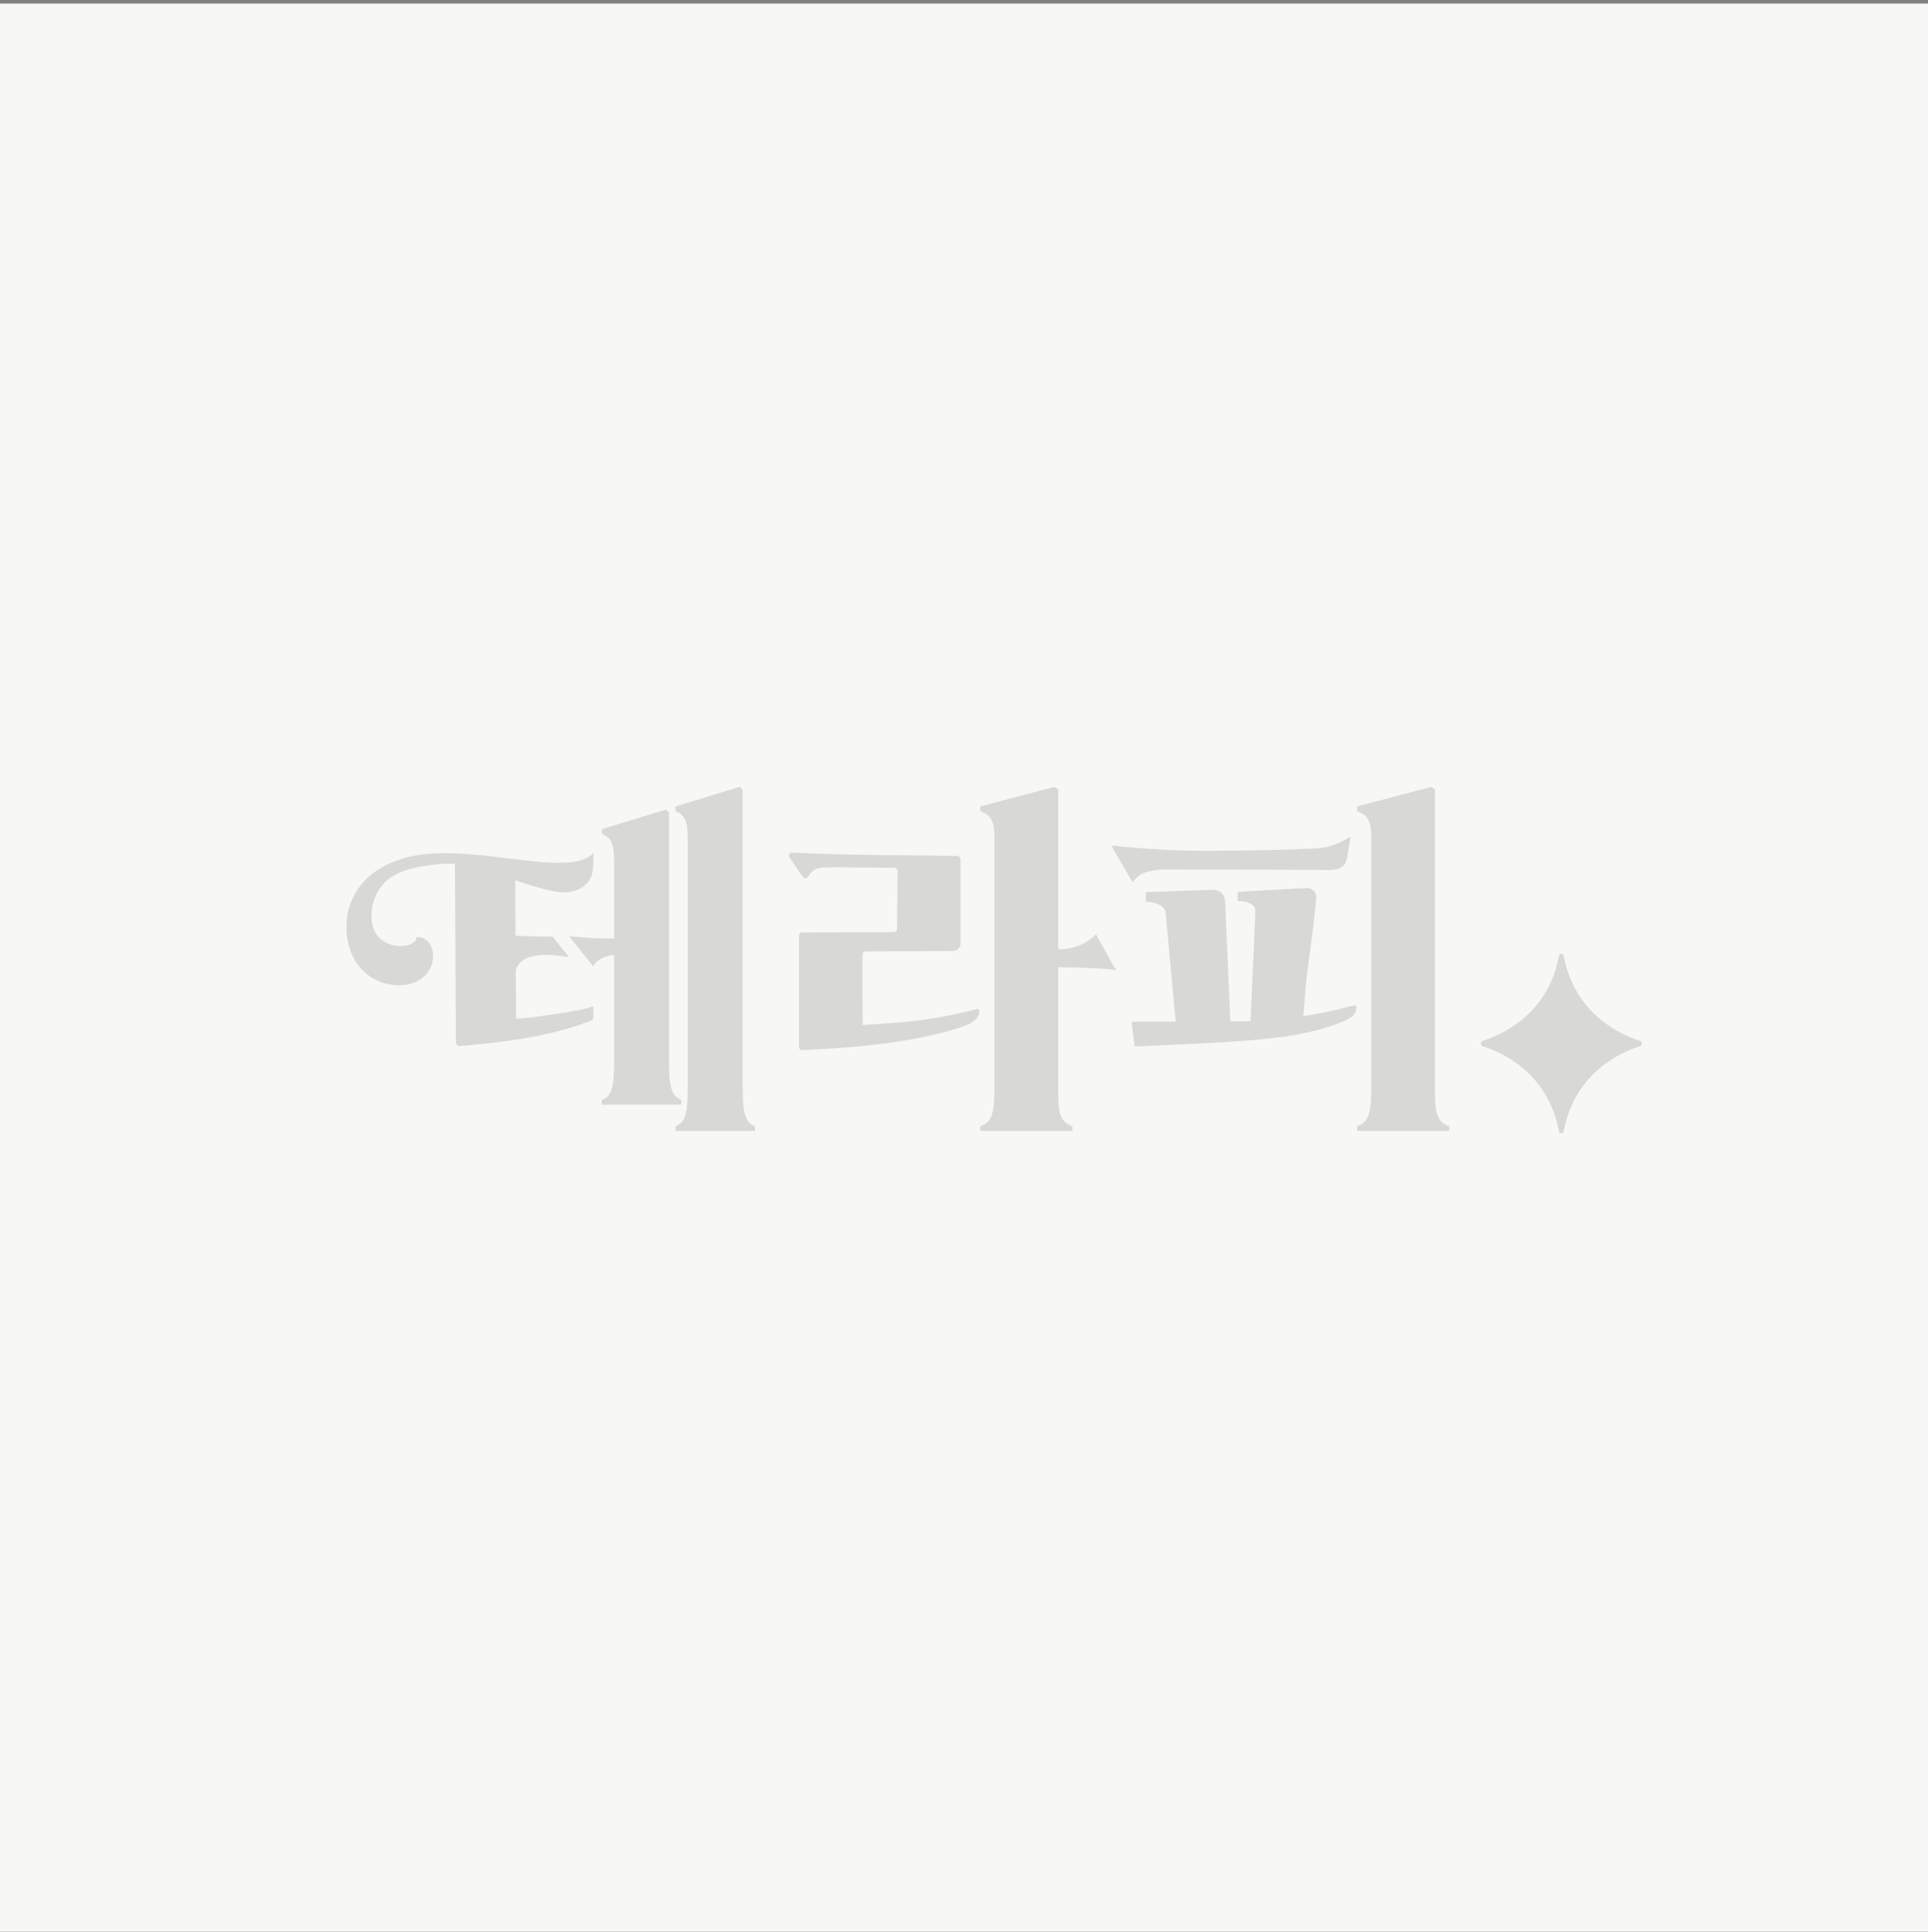 <svg width="512" height="513" viewBox="0 0 512 513" fill="none" xmlns="http://www.w3.org/2000/svg">
<rect x="0" y="0" width="512" height="513" fill="#808080" stroke="none"/>
<rect width="512" height="512" transform="translate(0 0.943)" fill="#F7F7F6"/>
<g opacity="0.15">
<path d="M435.523 276.393C430.087 274.668 418.166 269.183 415.273 253.863C415.114 253.055 414.144 253.055 413.985 253.863C411.093 269.183 399.187 274.668 393.735 276.393C393.099 276.595 393.099 277.605 393.735 277.807C399.171 279.532 411.093 285.017 413.985 300.337C414.144 301.145 415.114 301.145 415.273 300.337C418.166 285.017 430.071 279.532 435.523 277.807C436.159 277.605 436.159 276.595 435.523 276.393Z" fill="#252528"/>
<path d="M197.226 288.963V209.658L196.416 208.943L179.392 214.133V215.376C181.427 216.354 182.65 217.256 182.65 222.523V288.963C182.65 295.396 182.078 298.084 179.392 299.063V300.306H200.501V299.063C197.814 298.084 197.242 295.396 197.242 288.963H197.226Z" fill="#252528"/>
<path d="M381.083 290.75V209.658L380.146 208.943L360.388 214.133V215.376C362.756 216.354 364.171 217.256 364.171 222.523V288.963C364.171 295.396 363.504 298.084 360.388 299.063V300.306H384.866V299.063C381.751 298.084 381.083 295.396 381.083 290.75Z" fill="#252528"/>
<path d="M159.825 292.086V293.329H180.933V292.086C178.247 291.107 177.675 288.419 177.675 281.987V215.686L176.864 214.972L159.841 220.161V221.404C161.875 222.383 163.099 223.284 163.099 228.552V249.233C159.332 249.233 155.74 249.046 153.991 248.875L151.13 248.596L157.552 256.613C157.552 256.613 158.49 253.972 163.099 253.599V281.971C163.099 288.404 162.527 291.092 159.841 292.071L159.825 292.086Z" fill="#252528"/>
<path d="M259.375 267.956C249.25 270.644 241.557 271.374 232.418 271.98C231.48 272.042 229.111 272.182 229.111 272.182C229.111 272.182 229.064 268.438 229.064 267.288C229.016 262.673 229.064 258.043 229.064 253.428C229.064 252.993 229.429 252.635 229.874 252.62L252.811 252.527C254.146 252.527 255.084 251.563 255.084 250.802V228.101C255.084 227.666 254.718 227.309 254.273 227.293L241.128 227.107C235.628 227.169 217.635 226.843 210.371 226.392C209.688 226.345 209.275 227.091 209.64 227.635L213.201 232.871C213.534 233.368 214.281 233.337 214.599 232.825C216.046 230.447 217.095 230.37 221.164 230.292C222.054 230.276 234.261 230.401 237.552 230.432C238.013 230.432 238.362 230.805 238.362 231.24L238.203 246.731C238.203 247.166 237.838 247.523 237.393 247.523L212.994 247.617C212.549 247.617 212.183 247.974 212.183 248.425V278.04C212.183 278.506 212.565 278.863 213.042 278.848C223.834 278.351 234.786 277.558 245.388 275.336C248.328 274.715 251.253 274.016 254.13 273.099C256.34 272.4 260.059 271.296 260.059 268.406C260.059 268.08 259.741 267.863 259.423 267.94L259.375 267.956Z" fill="#252528"/>
<path d="M300.623 234.099C300.623 234.099 300.782 234.176 300.845 234.099C301.719 233.182 302.339 232.529 303.229 232.017C303.976 231.582 305.407 231.318 306.615 231.084C307.235 230.96 308.284 230.867 308.92 230.867C311.988 230.867 315.055 230.882 318.139 230.898C321.874 230.898 325.609 230.929 329.345 230.929C333.017 230.929 336.688 230.945 340.36 230.96C343.237 230.96 344.095 230.976 346.972 230.976C347.878 230.976 348.8 230.976 349.706 230.976C351.089 230.976 352.488 231.116 353.871 230.976C355.158 230.851 356.509 230.463 357.209 229.298C357.733 228.427 357.956 226.408 357.956 226.408L358.592 222.756C358.655 222.508 358.369 222.259 358.147 222.399C353.06 225.677 349.086 225.242 347.004 225.366C339.327 225.833 323.114 225.941 319.267 225.926C315.484 225.91 310.366 225.755 306.599 225.491C304.342 225.32 298.604 224.978 295.759 224.527C295.457 224.481 295.25 224.792 295.393 225.04C296.554 227.045 300.05 233.058 300.639 234.068L300.623 234.099Z" fill="#252528"/>
<path d="M137.032 270.302L136.968 257.608C137.636 255.246 140.513 252.2 151.115 254.189L146.744 248.704C143.755 248.751 139.877 248.611 136.905 248.471L136.825 233.757C138.892 234.487 140.974 235.14 143.072 235.699C146.426 236.616 150.479 237.781 153.753 236.103C154.93 235.513 155.931 234.596 156.63 233.524C157.377 232.374 157.457 230.898 157.536 229.577C157.616 228.272 157.648 227.278 157.6 226.594C155.979 228.008 153.817 228.816 151.147 229.002C148.476 229.189 145.393 229.111 141.896 228.738C138.415 228.365 134.584 227.915 130.42 227.386C123.171 226.563 113.65 225.786 106.672 228.054C103.557 229.033 100.919 230.401 98.741 232.141C96.579 233.881 94.894 235.948 93.75 238.356C91.715 242.412 91.461 247.896 92.955 252.154C94.195 255.681 96.484 258.555 99.87 260.218C101.507 261.026 103.319 261.508 105.306 261.632C106.482 261.679 107.658 261.554 108.818 261.275C111.123 260.715 112.983 259.457 114.127 257.39C115.939 254.298 115.001 248.642 110.63 248.844C110.63 249.714 109.899 250.227 109.899 250.227C107.753 251.719 104.415 251.423 102.238 250.165C99.456 248.533 98.518 245.799 98.661 242.784C98.693 242.303 98.725 241.821 98.789 241.386C99.122 238.884 100.187 236.46 101.936 234.58C104.511 231.815 108.437 230.649 112.109 230.043C115.097 229.546 117.926 229.173 120.819 229.406L121.057 276.89C121.232 277.387 121.471 277.822 121.948 277.776C126.128 277.434 130.308 277.014 134.457 276.44C141.657 275.461 149.048 274 155.836 271.436C156.249 271.281 157.584 270.892 157.584 270.318V267.194C155.899 267.738 154.707 268.034 153.213 268.329C152.021 268.562 137 271.048 136.984 270.333L137.032 270.302Z" fill="#252528"/>
<path d="M281.025 252.076V209.658L280.071 208.943L260.314 214.133V215.376C262.682 216.354 264.097 217.256 264.097 222.523V288.963C264.097 295.396 263.429 298.084 260.314 299.063V300.306H284.792V299.063C281.676 298.084 281.009 295.396 281.009 290.75V256.862C285.698 256.815 292.088 257.141 294.233 257.343L296.379 257.53C295.6 256.427 291.038 248.083 291.038 248.083C291.038 248.083 287.542 252.247 281.009 252.061L281.025 252.076Z" fill="#252528"/>
<path d="M359.625 266.961C354.38 268.36 350.215 269.214 346.13 269.82L346.941 259.643L348.705 246.451L349.548 238.558C349.738 237.098 348.594 235.808 347.1 235.792L328.678 236.818V239.242L329.584 239.288C330.808 239.351 333.192 240.019 333.335 241.479C333.462 242.831 332.27 266.651 332.063 271.126C331.443 271.157 330.935 271.188 330.935 271.188H326.738C326.42 264.802 325.34 239.18 325.34 239.18C325.228 237.548 323.846 236.274 322.177 236.274L304.295 236.896V239.475C306.027 239.366 309.413 240.267 309.54 242.381L312.21 271.265L300.702 271.312C300.607 271.312 300.528 271.39 300.543 271.483L301.291 277.652C301.306 277.791 301.418 277.9 301.561 277.885C311.829 277.387 322.097 277.046 332.333 276.207C340.17 275.569 348.276 274.513 355.683 271.638C357.654 270.877 360.261 269.883 360.245 267.412C360.245 267.101 359.895 266.884 359.577 266.977L359.625 266.961Z" fill="#252528"/>
</g>
</svg>
